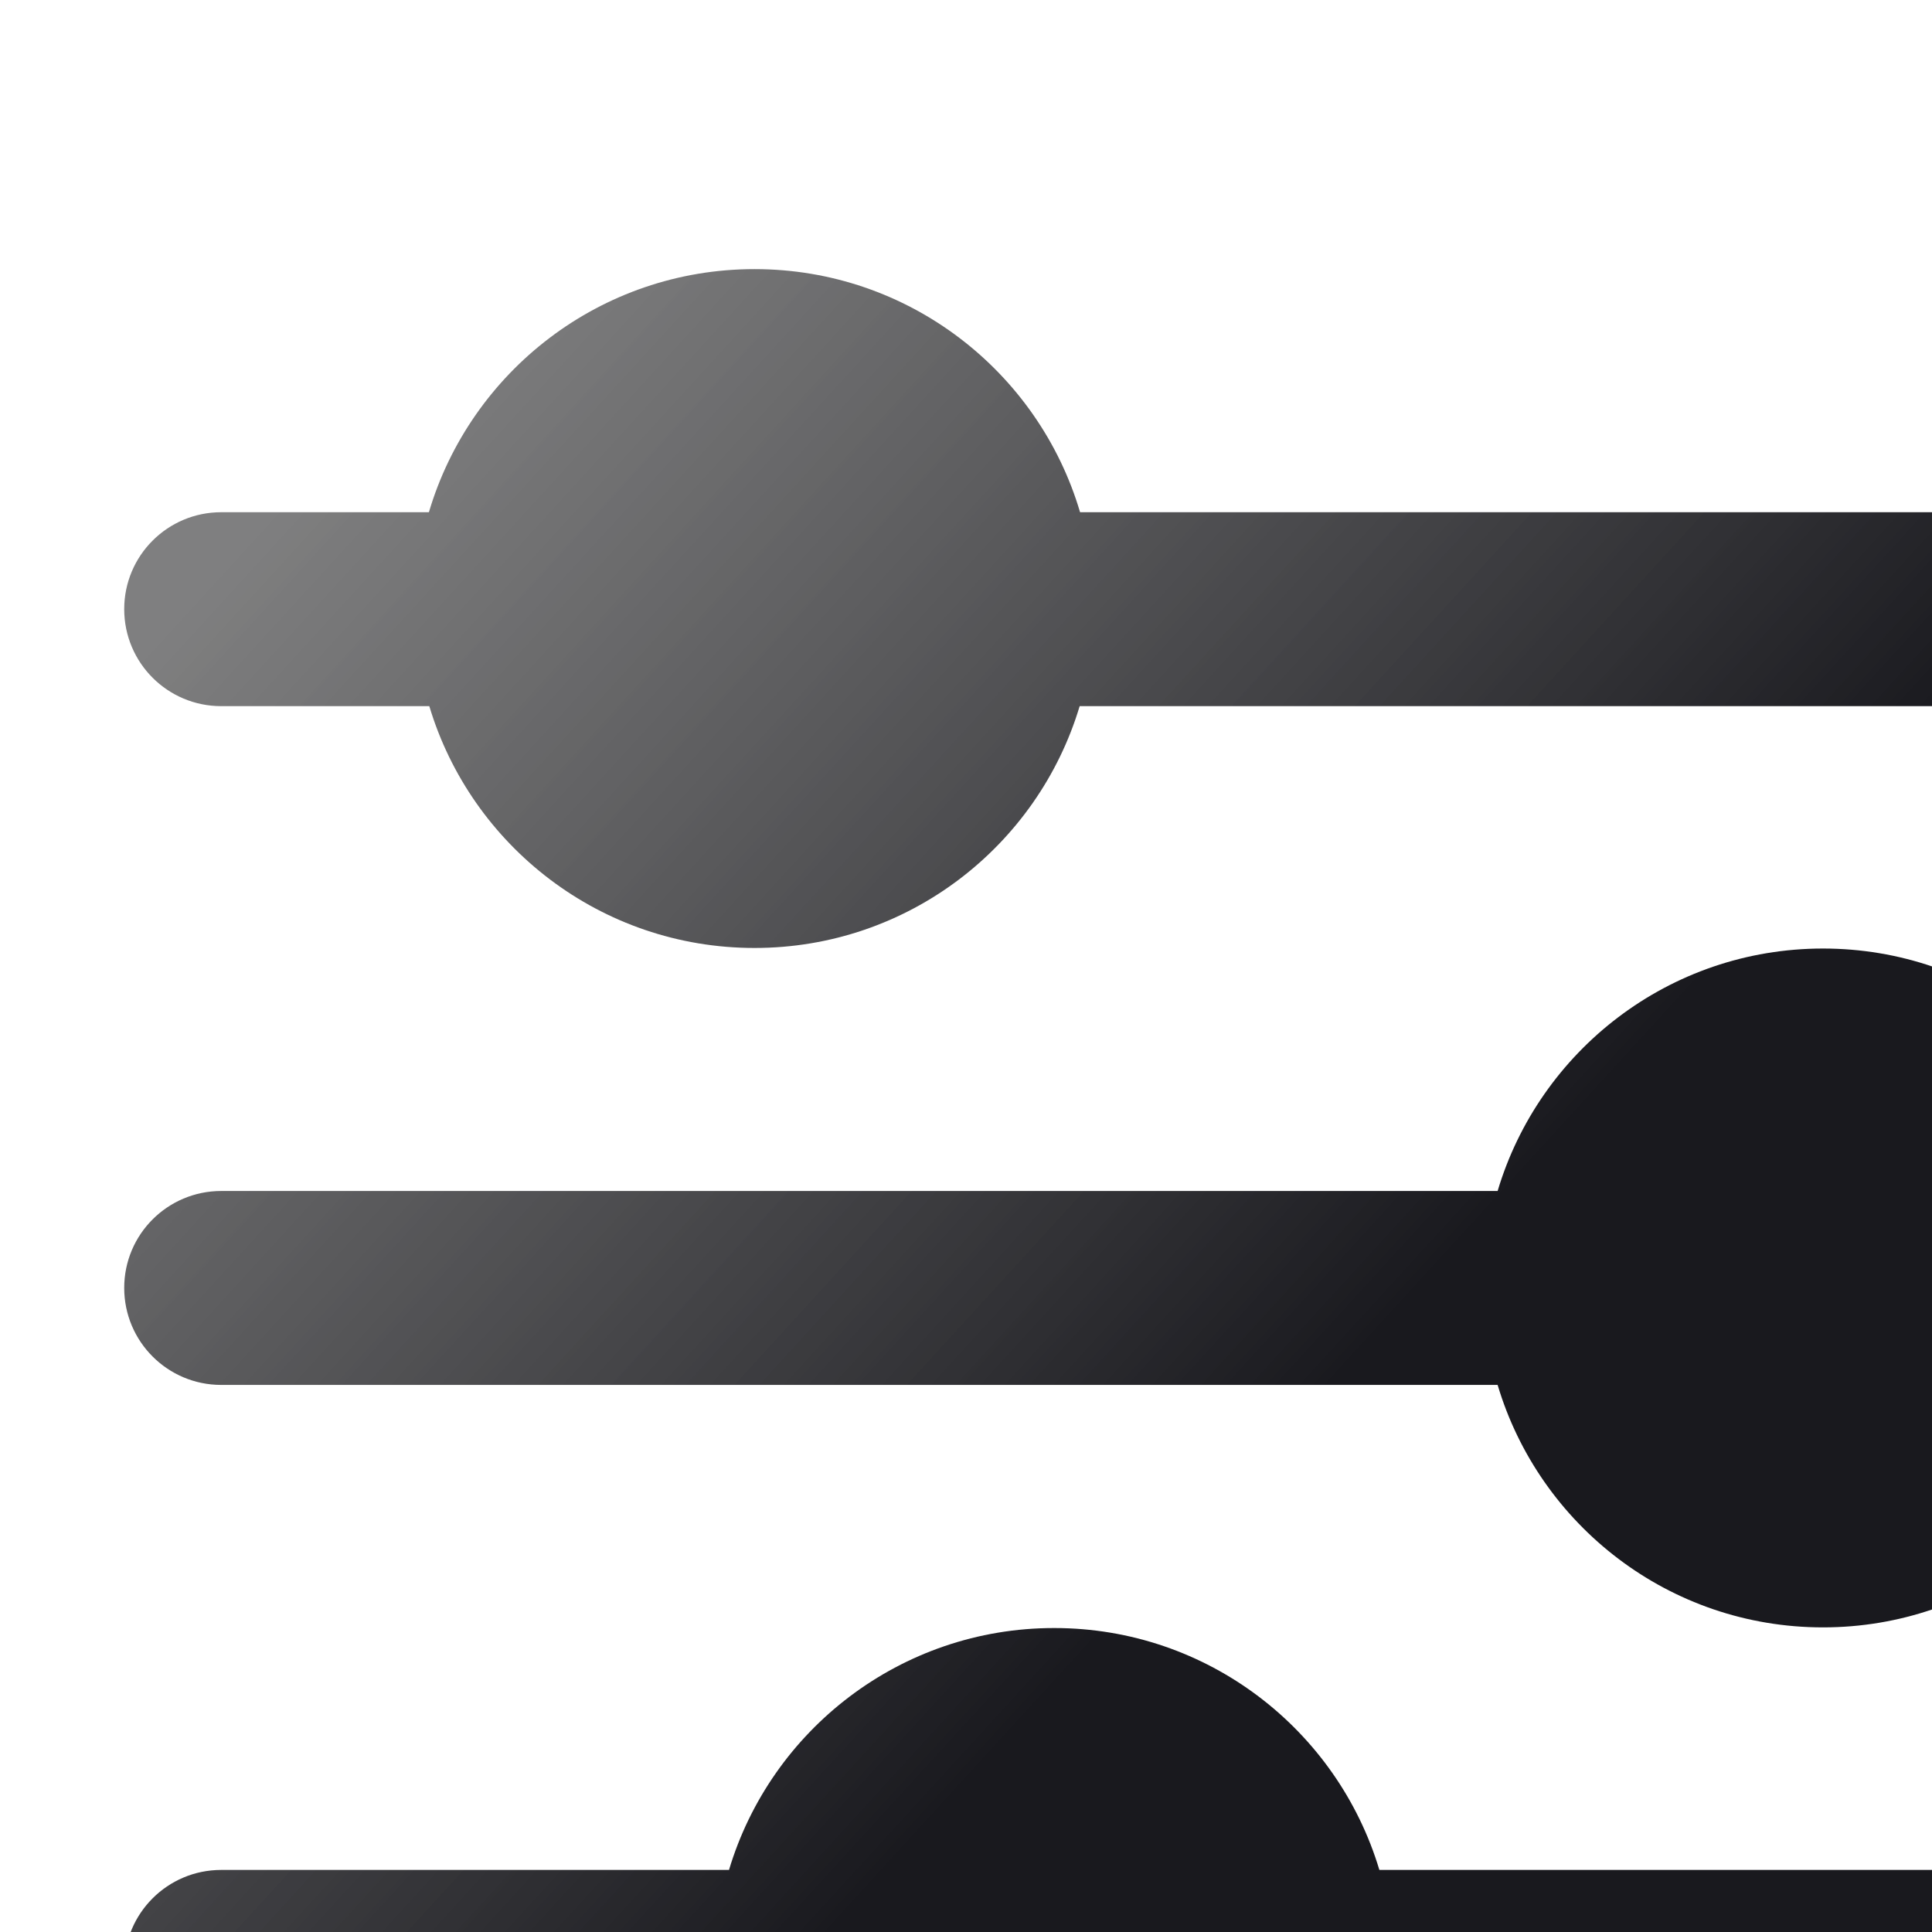 <svg width="24" height="24" viewBox="0 0 24 24" fill="none" xmlns="http://www.w3.org/2000/svg">
<g clip-path="url(#clip0_3991_10812)">
<path fill-rule="evenodd" clip-rule="evenodd" d="M13.417 6.363H29.252C29.917 6.363 30.456 6.902 30.456 7.567C30.456 8.233 29.917 8.772 29.252 8.772H13.412C12.891 10.51 11.28 11.776 9.373 11.776C7.466 11.776 5.854 10.51 5.333 8.772H2.748C2.082 8.772 1.543 8.233 1.543 7.567C1.543 6.902 2.082 6.363 2.748 6.363H5.328C5.844 4.617 7.46 3.343 9.373 3.343C11.286 3.343 12.901 4.617 13.417 6.363ZM2.748 23.229C2.082 23.229 1.543 23.768 1.543 24.433C1.543 25.099 2.082 25.638 2.748 25.638H9.051C9.567 27.384 11.183 28.657 13.095 28.657C15.008 28.657 16.624 27.384 17.14 25.638H29.252C29.917 25.638 30.456 25.099 30.456 24.433C30.456 23.768 29.917 23.229 29.252 23.229H17.135C16.614 21.491 15.003 20.224 13.095 20.224C11.188 20.224 9.576 21.491 9.056 23.229H2.748ZM1.543 15.999C1.543 15.334 2.082 14.795 2.748 14.795H18.604C19.123 13.053 20.736 11.783 22.646 11.783C24.556 11.783 26.17 13.053 26.688 14.795H29.252C29.917 14.795 30.456 15.334 30.456 15.999C30.456 16.665 29.917 17.204 29.252 17.204H26.688C26.17 18.946 24.556 20.216 22.646 20.216C20.736 20.216 19.123 18.946 18.604 17.204H2.748C2.082 17.204 1.543 16.665 1.543 15.999Z" fill="url(#paint0_linear_3991_10812)"/>
</g>
<defs>
<linearGradient id="paint0_linear_3991_10812" x1="21.447" y1="23.291" x2="0.434" y2="4.089" gradientUnits="userSpaceOnUse">
<stop offset="0.27" stop-color="#19191E"/>
<stop offset="0.875" stop-color="#49494A" stop-opacity="0.7"/>
</linearGradient>
<clipPath id="clip0_3991_10812">
<rect width="24" height="24" fill="white"/>
</clipPath>
</defs>
</svg>
